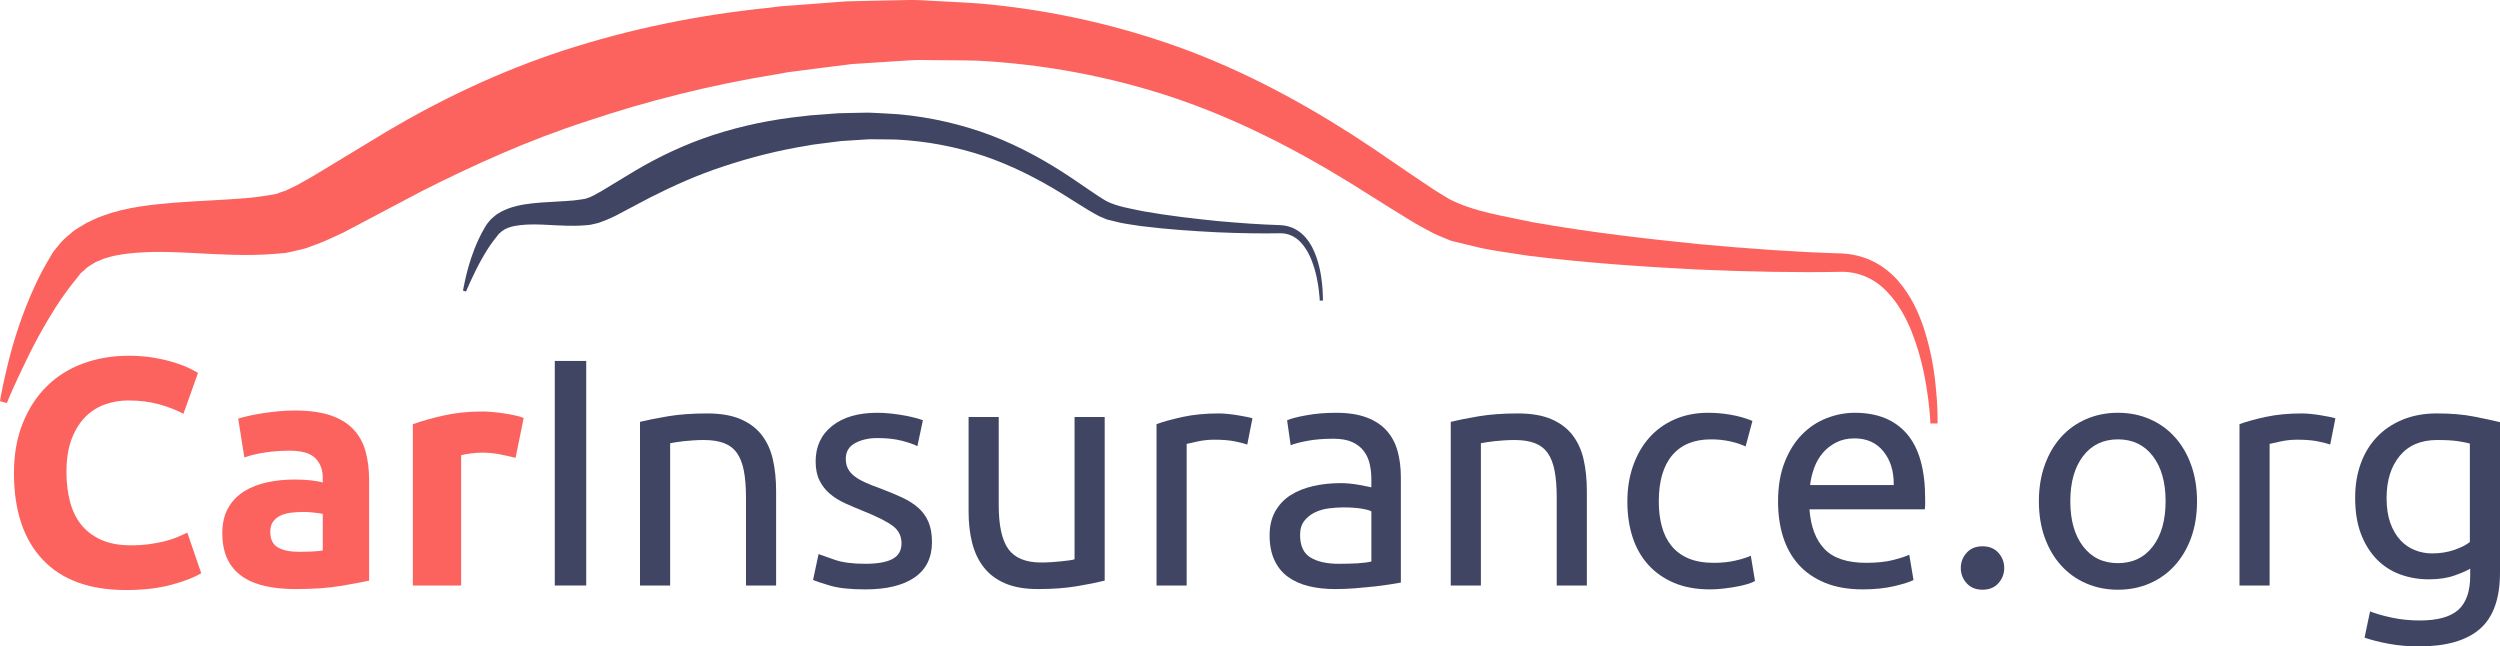 <?xml version="1.0" encoding="utf-8"?>
<!-- Generator: Adobe Illustrator 16.0.0, SVG Export Plug-In . SVG Version: 6.00 Build 0)  -->
<!DOCTYPE svg PUBLIC "-//W3C//DTD SVG 1.1//EN" "http://www.w3.org/Graphics/SVG/1.1/DTD/svg11.dtd">
<svg version="1.1" id="Layer_1" xmlns="http://www.w3.org/2000/svg" xmlns:xlink="http://www.w3.org/1999/xlink" x="0px" y="0px"
	 width="434.55px" height="112.361px" viewBox="0 0 434.55 112.361" enable-background="new 0 0 434.55 112.361"
	 xml:space="preserve">
<g>
	<defs>
		<rect id="SVGID_1_" width="434.55" height="112.361"/>
	</defs>
	<clipPath id="SVGID_2_">
		<use xlink:href="#SVGID_1_"  overflow="visible"/>
	</clipPath>
	<path clip-path="url(#SVGID_2_)" fill="#FC635E" d="M21.915,102.56c-6.347,0-11.181-1.765-14.504-5.294
		c-3.323-3.53-4.985-8.543-4.985-15.039c0-3.229,0.507-6.112,1.52-8.646c1.015-2.534,2.404-4.676,4.169-6.422
		c1.764-1.746,3.866-3.069,6.308-3.971c2.441-0.901,5.088-1.352,7.942-1.352c1.653,0,3.154,0.123,4.506,0.366
		c1.352,0.244,2.535,0.526,3.549,0.845c1.014,0.319,1.858,0.647,2.534,0.985c0.677,0.338,1.164,0.602,1.465,0.789l-2.534,7.098
		c-1.203-0.639-2.602-1.184-4.197-1.635c-1.596-0.449-3.408-0.676-5.435-0.676c-1.353,0-2.676,0.227-3.972,0.676
		c-1.295,0.451-2.441,1.175-3.435,2.169c-0.995,0.995-1.794,2.281-2.394,3.858c-0.601,1.577-0.901,3.492-0.901,5.746
		c0,1.802,0.197,3.483,0.592,5.041c0.393,1.558,1.032,2.9,1.915,4.027c0.881,1.126,2.036,2.019,3.463,2.675
		c1.427,0.658,3.155,0.985,5.182,0.985c1.276,0,2.422-0.074,3.436-0.225s1.915-0.329,2.704-0.535
		c0.788-0.206,1.482-0.44,2.084-0.704c0.6-0.263,1.144-0.507,1.634-0.732l2.421,7.041c-1.239,0.752-2.985,1.428-5.238,2.027
		C27.491,102.259,24.881,102.56,21.915,102.56"/>
	<path clip-path="url(#SVGID_2_)" fill="#FC635E" d="M51.26,71.356c2.479,0,4.543,0.281,6.197,0.845
		c1.651,0.563,2.975,1.371,3.97,2.422c0.994,1.052,1.698,2.329,2.113,3.83c0.413,1.503,0.619,3.173,0.619,5.013v17.461
		c-1.202,0.264-2.872,0.573-5.013,0.93c-2.141,0.356-4.731,0.535-7.772,0.535c-1.916,0-3.653-0.169-5.211-0.507
		c-1.559-0.338-2.901-0.892-4.028-1.662c-1.126-0.769-1.99-1.773-2.591-3.014c-0.6-1.239-0.901-2.759-0.901-4.562
		c0-1.728,0.348-3.191,1.043-4.394c0.694-1.202,1.623-2.159,2.788-2.873c1.163-0.713,2.496-1.229,3.999-1.549
		c1.501-0.318,3.06-0.479,4.675-0.479c1.089,0,2.056,0.048,2.9,0.141c0.845,0.094,1.531,0.217,2.057,0.366v-0.788
		c0-1.427-0.433-2.572-1.296-3.437c-0.864-0.863-2.366-1.296-4.506-1.296c-1.428,0-2.836,0.104-4.224,0.311
		c-1.39,0.207-2.591,0.498-3.605,0.873l-1.07-6.76c0.487-0.148,1.097-0.309,1.83-0.478c0.732-0.17,1.529-0.319,2.393-0.451
		c0.865-0.131,1.775-0.244,2.733-0.338C49.317,71.404,50.284,71.356,51.26,71.356 M51.936,95.914c0.826,0,1.614-0.019,2.366-0.056
		c0.751-0.037,1.352-0.094,1.803-0.169v-6.365c-0.339-0.075-0.846-0.15-1.522-0.226c-0.675-0.074-1.294-0.112-1.858-0.112
		c-0.789,0-1.53,0.048-2.225,0.141c-0.695,0.094-1.305,0.273-1.831,0.535c-0.526,0.263-0.939,0.62-1.239,1.07
		c-0.301,0.45-0.45,1.014-0.45,1.689c0,1.315,0.44,2.226,1.323,2.732C49.185,95.661,50.396,95.914,51.936,95.914"/>
	<path clip-path="url(#SVGID_2_)" fill="#FC635E" d="M89.617,79.58c-0.752-0.188-1.634-0.386-2.647-0.592
		c-1.014-0.206-2.104-0.31-3.267-0.31c-0.526,0-1.155,0.047-1.887,0.141c-0.732,0.095-1.287,0.197-1.662,0.31v22.643h-8.392v-28.05
		c1.501-0.525,3.275-1.022,5.323-1.493c2.046-0.468,4.327-0.704,6.844-0.704c0.45,0,0.994,0.029,1.632,0.085
		c0.639,0.057,1.277,0.132,1.915,0.226c0.639,0.095,1.277,0.207,1.915,0.338c0.639,0.132,1.184,0.291,1.634,0.479L89.617,79.58z"/>
	<rect x="96.433" y="62.738" clip-path="url(#SVGID_2_)" fill="#3F4563" width="5.464" height="39.034"/>
	<path clip-path="url(#SVGID_2_)" fill="#3F4563" d="M111.246,73.327c1.201-0.3,2.797-0.619,4.788-0.957
		c1.989-0.339,4.28-0.508,6.871-0.508c2.328,0,4.262,0.329,5.802,0.986c1.539,0.658,2.768,1.577,3.689,2.76
		c0.92,1.184,1.568,2.602,1.944,4.253c0.375,1.653,0.563,3.474,0.563,5.463v16.447h-5.238v-15.32c0-1.803-0.123-3.342-0.366-4.618
		c-0.245-1.276-0.649-2.31-1.211-3.099c-0.564-0.788-1.316-1.36-2.254-1.718c-0.939-0.356-2.103-0.535-3.492-0.535
		c-0.563,0-1.146,0.02-1.746,0.057c-0.601,0.037-1.174,0.085-1.718,0.141c-0.545,0.057-1.033,0.123-1.464,0.197
		c-0.433,0.075-0.742,0.132-0.93,0.169v24.727h-5.238V73.327z"/>
	<path clip-path="url(#SVGID_2_)" fill="#3F4563" d="M150.392,97.998c2.141,0,3.727-0.282,4.76-0.845
		c1.032-0.563,1.549-1.464,1.549-2.703c0-1.277-0.507-2.29-1.521-3.042c-1.014-0.751-2.685-1.596-5.013-2.535
		c-1.127-0.45-2.207-0.91-3.239-1.38c-1.033-0.469-1.925-1.022-2.675-1.662c-0.752-0.637-1.352-1.407-1.802-2.309
		c-0.452-0.901-0.676-2.009-0.676-3.323c0-2.591,0.957-4.647,2.872-6.167c1.915-1.521,4.524-2.282,7.83-2.282
		c0.825,0,1.651,0.048,2.477,0.141c0.827,0.095,1.596,0.207,2.31,0.339c0.713,0.132,1.342,0.272,1.887,0.422
		c0.544,0.15,0.967,0.281,1.267,0.395l-0.957,4.506c-0.563-0.3-1.446-0.609-2.647-0.929c-1.202-0.319-2.648-0.479-4.337-0.479
		c-1.465,0-2.742,0.291-3.831,0.873c-1.089,0.583-1.633,1.492-1.633,2.731c0,0.64,0.121,1.203,0.366,1.69
		c0.243,0.488,0.619,0.93,1.126,1.323c0.507,0.395,1.136,0.761,1.887,1.099s1.652,0.695,2.704,1.07
		c1.389,0.526,2.628,1.042,3.718,1.549c1.088,0.507,2.017,1.099,2.788,1.774c0.769,0.676,1.36,1.493,1.774,2.45
		c0.412,0.958,0.62,2.131,0.62,3.52c0,2.704-1.005,4.751-3.014,6.141c-2.009,1.389-4.872,2.084-8.59,2.084
		c-2.591,0-4.618-0.217-6.083-0.648c-1.464-0.431-2.46-0.76-2.985-0.985l0.958-4.506c0.6,0.226,1.557,0.563,2.872,1.014
		C146.468,97.773,148.214,97.998,150.392,97.998"/>
	<path clip-path="url(#SVGID_2_)" fill="#3F4563" d="M192.017,100.926c-1.202,0.302-2.788,0.62-4.76,0.958
		c-1.97,0.338-4.252,0.507-6.844,0.507c-2.252,0-4.149-0.329-5.688-0.985c-1.54-0.657-2.779-1.586-3.718-2.789
		c-0.938-1.201-1.614-2.619-2.027-4.252c-0.414-1.634-0.62-3.445-0.62-5.436V72.482h5.238v15.321c0,3.567,0.564,6.12,1.69,7.659
		c1.126,1.54,3.023,2.311,5.689,2.311c0.563,0,1.145-0.02,1.746-0.058c0.601-0.036,1.164-0.084,1.69-0.141
		c0.526-0.056,1.004-0.112,1.436-0.169c0.432-0.056,0.741-0.121,0.93-0.197V72.482h5.238V100.926z"/>
	<path clip-path="url(#SVGID_2_)" fill="#3F4563" d="M211.843,71.863c0.45,0,0.967,0.027,1.549,0.084s1.155,0.133,1.718,0.226
		c0.563,0.094,1.079,0.189,1.548,0.282c0.47,0.094,0.818,0.179,1.043,0.253l-0.901,4.562c-0.414-0.148-1.099-0.328-2.057-0.534
		c-0.957-0.205-2.187-0.311-3.688-0.311c-0.978,0-1.943,0.105-2.901,0.311c-0.957,0.206-1.587,0.348-1.887,0.423v24.613h-5.238
		v-28.05c1.239-0.451,2.778-0.873,4.619-1.267C207.487,72.059,209.552,71.863,211.843,71.863"/>
	<path clip-path="url(#SVGID_2_)" fill="#3F4563" d="M232.231,71.75c2.103,0,3.877,0.273,5.323,0.817
		c1.445,0.545,2.609,1.314,3.492,2.309c0.882,0.996,1.511,2.179,1.887,3.549c0.375,1.371,0.563,2.882,0.563,4.534v18.306
		c-0.451,0.076-1.08,0.18-1.887,0.311c-0.809,0.132-1.719,0.253-2.732,0.366c-1.013,0.112-2.112,0.216-3.295,0.31
		c-1.183,0.093-2.356,0.141-3.521,0.141c-1.651,0-3.174-0.169-4.563-0.507c-1.39-0.338-2.59-0.873-3.604-1.605
		c-1.014-0.732-1.803-1.698-2.364-2.901c-0.564-1.201-0.847-2.646-0.847-4.337c0-1.614,0.329-3.003,0.986-4.168
		c0.657-1.163,1.549-2.102,2.675-2.816c1.127-0.713,2.441-1.238,3.943-1.576c1.501-0.339,3.079-0.508,4.731-0.508
		c0.525,0,1.07,0.028,1.633,0.085c0.563,0.057,1.099,0.132,1.605,0.226s0.948,0.178,1.324,0.253
		c0.375,0.076,0.638,0.132,0.788,0.169v-1.464c0-0.864-0.094-1.718-0.281-2.563c-0.188-0.845-0.526-1.596-1.013-2.253
		c-0.49-0.656-1.156-1.183-2-1.577c-0.846-0.394-1.944-0.592-3.295-0.592c-1.729,0-3.24,0.123-4.535,0.367s-2.263,0.498-2.901,0.76
		l-0.619-4.337c0.676-0.3,1.804-0.591,3.38-0.873C228.684,71.89,230.392,71.75,232.231,71.75 M232.683,97.998
		c1.239,0,2.337-0.028,3.295-0.084c0.957-0.057,1.755-0.16,2.394-0.31v-8.731c-0.376-0.188-0.985-0.346-1.83-0.479
		c-0.846-0.13-1.869-0.196-3.07-0.196c-0.788,0-1.624,0.057-2.506,0.169c-0.883,0.113-1.69,0.348-2.423,0.704
		c-0.731,0.357-1.342,0.845-1.83,1.465s-0.732,1.436-0.732,2.45c0,1.878,0.601,3.182,1.804,3.915
		C228.983,97.631,230.618,97.998,232.683,97.998"/>
	<path clip-path="url(#SVGID_2_)" fill="#3F4563" d="M252.17,73.327c1.202-0.3,2.798-0.619,4.788-0.957
		c1.99-0.339,4.281-0.508,6.872-0.508c2.327,0,4.261,0.329,5.802,0.986c1.539,0.658,2.769,1.577,3.688,2.76
		c0.92,1.184,1.567,2.602,1.943,4.253c0.375,1.653,0.563,3.474,0.563,5.463v16.447h-5.238v-15.32c0-1.803-0.122-3.342-0.366-4.618
		c-0.243-1.276-0.647-2.31-1.211-3.099c-0.563-0.788-1.314-1.36-2.253-1.718c-0.939-0.356-2.104-0.535-3.491-0.535
		c-0.564,0-1.146,0.02-1.746,0.057c-0.603,0.037-1.175,0.085-1.719,0.141c-0.545,0.057-1.032,0.123-1.465,0.197
		c-0.432,0.075-0.742,0.132-0.93,0.169v24.727h-5.238V73.327z"/>
	<path clip-path="url(#SVGID_2_)" fill="#3F4563" d="M297.23,102.447c-2.365,0-4.439-0.375-6.224-1.126s-3.286-1.803-4.505-3.154
		c-1.222-1.352-2.132-2.957-2.733-4.816c-0.601-1.857-0.9-3.914-0.9-6.167s0.327-4.317,0.985-6.196
		c0.656-1.877,1.586-3.501,2.788-4.871c1.201-1.371,2.675-2.44,4.421-3.212c1.746-0.769,3.689-1.153,5.83-1.153
		c1.315,0,2.628,0.111,3.942,0.338c1.314,0.225,2.572,0.582,3.774,1.07l-1.183,4.449c-0.789-0.375-1.7-0.677-2.732-0.901
		c-1.032-0.226-2.131-0.338-3.295-0.338c-2.929,0-5.173,0.921-6.73,2.76c-1.559,1.84-2.337,4.525-2.337,8.055
		c0,1.577,0.177,3.023,0.535,4.337c0.355,1.315,0.92,2.441,1.688,3.38c0.771,0.939,1.755,1.661,2.957,2.168
		c1.202,0.508,2.666,0.761,4.394,0.761c1.389,0,2.647-0.132,3.774-0.395c1.126-0.262,2.008-0.544,2.647-0.845l0.731,4.394
		c-0.301,0.188-0.731,0.366-1.295,0.535c-0.563,0.169-1.202,0.318-1.915,0.45c-0.714,0.131-1.474,0.244-2.281,0.338
		C298.76,102.4,297.981,102.447,297.23,102.447"/>
	<path clip-path="url(#SVGID_2_)" fill="#3F4563" d="M309.06,87.183c0-2.591,0.375-4.853,1.127-6.787
		c0.751-1.934,1.746-3.539,2.984-4.815c1.239-1.277,2.666-2.234,4.28-2.873c1.614-0.638,3.268-0.958,4.957-0.958
		c3.943,0,6.965,1.23,9.069,3.689c2.102,2.46,3.153,6.206,3.153,11.237v0.873c0,0.357-0.02,0.686-0.057,0.986h-20.052
		c0.226,3.041,1.107,5.35,2.647,6.927c1.539,1.577,3.942,2.366,7.21,2.366c1.839,0,3.389-0.159,4.646-0.479
		c1.258-0.318,2.205-0.629,2.845-0.93l0.733,4.394c-0.641,0.338-1.756,0.695-3.353,1.07s-3.408,0.563-5.436,0.563
		c-2.553,0-4.759-0.386-6.618-1.155c-1.859-0.769-3.389-1.831-4.591-3.182c-1.202-1.353-2.093-2.957-2.675-4.816
		S309.06,89.4,309.06,87.183 M329.167,84.31c0.037-2.365-0.555-4.309-1.773-5.829c-1.222-1.521-2.901-2.281-5.041-2.281
		c-1.203,0-2.264,0.234-3.184,0.704s-1.699,1.08-2.337,1.831c-0.639,0.751-1.137,1.614-1.493,2.591
		c-0.357,0.977-0.591,1.971-0.704,2.984H329.167z"/>
	<path clip-path="url(#SVGID_2_)" fill="#3F4563" d="M348.373,98.73c0,1.014-0.338,1.896-1.014,2.646
		c-0.675,0.752-1.596,1.128-2.759,1.128c-1.164,0-2.084-0.376-2.761-1.128c-0.676-0.751-1.014-1.633-1.014-2.646
		s0.338-1.896,1.014-2.647c0.677-0.751,1.597-1.127,2.761-1.127c1.163,0,2.084,0.376,2.759,1.127
		C348.035,96.833,348.373,97.716,348.373,98.73"/>
	<path clip-path="url(#SVGID_2_)" fill="#3F4563" d="M381.887,87.126c0,2.329-0.338,4.432-1.014,6.309
		c-0.676,1.879-1.625,3.492-2.845,4.844c-1.221,1.353-2.675,2.395-4.365,3.126c-1.689,0.733-3.529,1.1-5.52,1.1
		s-3.829-0.366-5.521-1.1c-1.689-0.731-3.146-1.773-4.365-3.126c-1.221-1.352-2.168-2.965-2.844-4.844
		c-0.677-1.877-1.014-3.979-1.014-6.309c0-2.289,0.337-4.384,1.014-6.279c0.676-1.896,1.623-3.521,2.844-4.873
		c1.22-1.352,2.676-2.394,4.365-3.126c1.691-0.732,3.53-1.099,5.521-1.099s3.83,0.366,5.52,1.099
		c1.69,0.732,3.145,1.774,4.365,3.126c1.22,1.352,2.169,2.977,2.845,4.873C381.549,82.743,381.887,84.837,381.887,87.126
		 M376.424,87.126c0-3.304-0.742-5.923-2.226-7.856s-3.502-2.901-6.055-2.901c-2.554,0-4.572,0.968-6.055,2.901
		c-1.483,1.934-2.226,4.553-2.226,7.856c0,3.306,0.742,5.925,2.226,7.857c1.482,1.935,3.501,2.901,6.055,2.901
		c2.553,0,4.571-0.967,6.055-2.901C375.682,93.051,376.424,90.432,376.424,87.126"/>
	<path clip-path="url(#SVGID_2_)" fill="#3F4563" d="M400.08,71.863c0.451,0,0.967,0.027,1.549,0.084s1.155,0.133,1.72,0.226
		c0.562,0.094,1.077,0.189,1.548,0.282c0.469,0.094,0.816,0.179,1.042,0.253l-0.901,4.562c-0.414-0.148-1.099-0.328-2.056-0.534
		c-0.958-0.205-2.188-0.311-3.689-0.311c-0.978,0-1.942,0.105-2.9,0.311c-0.957,0.206-1.586,0.348-1.888,0.423v24.613h-5.237v-28.05
		c1.238-0.451,2.777-0.873,4.619-1.267C395.725,72.059,397.789,71.863,400.08,71.863"/>
	<path clip-path="url(#SVGID_2_)" fill="#3F4563" d="M429.369,98.842c-0.451,0.301-1.324,0.687-2.62,1.154
		c-1.294,0.471-2.808,0.705-4.534,0.705c-1.766,0-3.426-0.282-4.984-0.845c-1.559-0.564-2.921-1.438-4.084-2.619
		c-1.164-1.184-2.084-2.657-2.76-4.422s-1.013-3.867-1.013-6.309c0-2.141,0.317-4.102,0.957-5.886
		c0.637-1.784,1.566-3.324,2.788-4.619c1.219-1.296,2.713-2.31,4.477-3.042c1.765-0.731,3.755-1.098,5.971-1.098
		c2.44,0,4.571,0.178,6.394,0.535c1.82,0.356,3.352,0.685,4.59,0.985v26.135c0,4.507-1.164,7.773-3.492,9.802
		c-2.328,2.026-5.856,3.041-10.589,3.041c-1.84,0-3.576-0.15-5.21-0.45c-1.634-0.301-3.051-0.658-4.253-1.071l0.958-4.562
		c1.051,0.413,2.337,0.778,3.858,1.098c1.521,0.319,3.106,0.479,4.76,0.479c3.116,0,5.359-0.62,6.73-1.858
		c1.37-1.24,2.057-3.211,2.057-5.915V98.842z M429.312,77.1c-0.524-0.148-1.229-0.29-2.11-0.422
		c-0.884-0.131-2.076-0.196-3.577-0.196c-2.817,0-4.985,0.92-6.506,2.76c-1.521,1.84-2.282,4.28-2.282,7.322
		c0,1.689,0.216,3.136,0.648,4.337c0.432,1.202,1.015,2.196,1.746,2.984c0.731,0.789,1.577,1.371,2.534,1.746
		c0.958,0.376,1.943,0.564,2.957,0.564c1.389,0,2.666-0.198,3.83-0.592c1.164-0.395,2.084-0.854,2.76-1.381V77.1z"/>
	<path clip-path="url(#SVGID_2_)" fill="#FC635E" d="M336.784,73.606c0,0,0.059-1.543-0.135-4.406
		c-0.233-2.852-0.581-7.083-2.288-12.278c-0.882-2.573-2.125-5.439-4.396-8.072c-1.142-1.298-2.574-2.512-4.313-3.381
		c-1.729-0.882-3.745-1.367-5.787-1.423c-7.408-0.224-15.572-0.781-24.586-1.615c-8.977-0.914-18.716-2.011-28.809-3.792
		c-4.976-1.085-10.221-1.794-14.586-4.048c-1.025-0.663-1.928-1.132-3.077-1.915c-1.124-0.753-2.25-1.51-3.382-2.269
		c-2.312-1.575-4.643-3.168-6.992-4.772c-9.544-6.389-20.122-12.355-31.617-16.733c-11.507-4.337-23.835-7.163-36.305-8.274
		c-3.119-0.232-6.242-0.355-9.367-0.531c-1.564-0.123-3.123-0.112-4.68-0.061l-4.671,0.091l-4.797,0.114l-4.491,0.346l-4.473,0.334
		L135.8,1.085l-2.303,0.282c-12.383,1.262-24.147,3.717-35.391,7.352c-11.188,3.644-21.554,8.616-30.723,14.045
		c-4.434,2.683-8.745,5.293-12.917,7.817c-0.963,0.533-1.951,1.138-2.864,1.616l-1.324,0.636l-0.654,0.322l-0.538,0.166
		c-0.308,0.105-0.838,0.282-0.952,0.362l-1.718,0.304c-1.153,0.193-1.944,0.271-3.003,0.395c-4.224,0.379-8.572,0.507-12.833,0.827
		c-4.264,0.35-8.521,0.789-12.561,2.239c-1.009,0.345-2.003,0.84-2.959,1.285c-0.933,0.607-1.894,1.042-2.711,1.795
		c-0.848,0.687-1.641,1.386-2.277,2.245c-0.356,0.458-0.619,0.702-1.019,1.324c-0.207,0.352-0.409,0.703-0.607,1.048
		c-1.594,2.63-2.986,5.752-3.965,8.248c-1.986,5.088-2.973,9.201-3.616,12.006C0.233,68.2,0,69.726,0,69.726l1.196,0.327
		c0-0.002,0.54-1.402,1.733-3.966c1.201-2.545,2.912-6.326,5.562-10.752c1.35-2.242,2.682-4.335,4.798-6.896l0.744-0.955
		l0.604-0.526c0.403-0.446,0.954-0.773,1.5-1.104c0.493-0.379,1.222-0.549,1.809-0.858c0.704-0.193,1.375-0.438,2.144-0.583
		c3.05-0.598,6.686-0.723,10.668-0.565c4.001,0.144,8.351,0.528,13.185,0.463c1.196-0.027,2.697-0.084,3.844-0.182l1.74-0.156
		l0.266-0.037l0.146-0.03l0.291-0.061l0.583-0.128l1.166-0.27l1.171-0.29l0.989-0.364l1.989-0.752
		c1.263-0.529,2.399-1.094,3.622-1.653c4.336-2.29,8.818-4.657,13.43-7.092c9.034-4.572,18.603-8.924,28.992-12.285
		c10.288-3.452,21.455-6.273,32.676-8.079l2.117-0.383l2.221-0.284l4.451-0.573l4.467-0.558l4.215-0.27l4.36-0.283
		c1.457-0.116,2.914-0.193,4.37-0.139c2.908,0.04,5.835,0.021,8.749,0.102c11.659,0.59,23.207,2.77,34.131,6.409
		c10.923,3.687,21.099,8.897,30.613,14.747c2.392,1.501,4.763,2.987,7.111,4.46c1.21,0.745,2.413,1.486,3.607,2.223
		c1.155,0.731,2.698,1.513,4.024,2.233c0.665,0.323,1.27,0.537,1.903,0.809l0.47,0.194l0.233,0.096l0.118,0.049
		c-0.01-0.003,0.52,0.196,0.359,0.126l1.044,0.255c1.392,0.335,2.776,0.666,4.149,0.997c2.728,0.56,5.368,0.862,7.999,1.295
		c10.456,1.317,20.303,1.932,29.405,2.409c9.078,0.395,17.53,0.548,24.858,0.406c3.298-0.114,6.158,1.314,8.158,3.431
		c2.033,2.099,3.36,4.638,4.315,7c1.884,4.779,2.483,8.908,2.867,11.663c0.348,2.782,0.377,4.266,0.377,4.266L336.784,73.606z"/>
	<path clip-path="url(#SVGID_2_)" fill="#3F4563" d="M229.947,52.246c0,0,0.024-0.685-0.06-1.956
		c-0.104-1.264-0.259-3.143-1.017-5.449c-0.392-1.141-0.943-2.414-1.951-3.581c-0.506-0.577-1.142-1.116-1.912-1.501
		c-0.77-0.391-1.662-0.607-2.569-0.631c-3.288-0.1-6.911-0.348-10.911-0.717c-3.984-0.407-8.307-0.893-12.786-1.684
		c-2.209-0.481-4.535-0.796-6.473-1.795c-0.455-0.295-0.855-0.503-1.365-0.85c-0.5-0.335-0.999-0.671-1.502-1.008
		c-1.026-0.699-2.059-1.406-3.103-2.118c-4.235-2.835-8.93-5.483-14.033-7.425c-5.106-1.925-10.577-3.18-16.111-3.673
		c-1.385-0.102-2.77-0.158-4.157-0.236c-0.694-0.054-1.386-0.05-2.077-0.026l-2.074,0.039l-2.128,0.052l-1.993,0.153l-1.986,0.148
		l-0.99,0.072l-1.022,0.126c-5.496,0.56-10.718,1.65-15.707,3.263c-4.966,1.617-9.566,3.824-13.635,6.233
		c-1.968,1.191-3.881,2.349-5.733,3.47c-0.427,0.236-0.866,0.505-1.271,0.717l-0.588,0.282l-0.29,0.143l-0.239,0.074
		c-0.137,0.045-0.372,0.125-0.422,0.161l-0.762,0.134c-0.513,0.085-0.863,0.12-1.333,0.176c-1.875,0.168-3.805,0.224-5.695,0.366
		c-1.894,0.155-3.782,0.351-5.576,0.994c-0.447,0.153-0.888,0.372-1.312,0.57c-0.415,0.27-0.841,0.462-1.203,0.796
		c-0.377,0.306-0.73,0.616-1.011,0.998c-0.159,0.203-0.274,0.311-0.453,0.587c-0.092,0.157-0.18,0.312-0.269,0.465
		c-0.707,1.167-1.325,2.553-1.76,3.66c-0.881,2.259-1.319,4.084-1.605,5.328c-0.279,1.243-0.383,1.921-0.383,1.921l0.53,0.146
		c0-0.002,0.239-0.623,0.769-1.761c0.534-1.129,1.293-2.808,2.469-4.772c0.6-0.995,1.191-1.923,2.13-3.06l0.329-0.424l0.269-0.234
		c0.178-0.197,0.423-0.343,0.665-0.49c0.219-0.168,0.543-0.244,0.804-0.38c0.312-0.086,0.609-0.195,0.951-0.259
		c1.354-0.265,2.967-0.321,4.734-0.251c1.776,0.064,3.707,0.234,5.852,0.207c0.531-0.013,1.198-0.039,1.706-0.082l0.772-0.069
		l0.118-0.016l0.066-0.014l0.129-0.028l0.258-0.056l0.518-0.119l0.52-0.129l0.438-0.162l0.882-0.334
		c0.561-0.235,1.066-0.485,1.608-0.733c1.925-1.016,3.913-2.068,5.961-3.148c4.009-2.028,8.255-3.96,12.865-5.452
		c4.568-1.532,9.523-2.784,14.503-3.586l0.94-0.169l0.986-0.127l1.974-0.253l1.983-0.249l1.871-0.119l1.934-0.125
		c0.648-0.052,1.294-0.086,1.94-0.062c1.291,0.017,2.59,0.009,3.883,0.045c5.174,0.261,10.3,1.23,15.147,2.844
		c4.848,1.637,9.365,3.949,13.587,6.545c1.061,0.666,2.113,1.326,3.156,1.979c0.537,0.331,1.071,0.66,1.601,0.987
		c0.513,0.324,1.198,0.671,1.786,0.991c0.295,0.143,0.562,0.238,0.844,0.359l0.209,0.086l0.103,0.042l0.052,0.023
		c-0.003-0.002,0.232,0.086,0.161,0.056l0.463,0.113c0.618,0.149,1.232,0.295,1.841,0.442c1.211,0.249,2.383,0.383,3.551,0.575
		c4.64,0.584,9.01,0.857,13.049,1.069c4.029,0.175,7.781,0.243,11.033,0.18c1.465-0.051,2.733,0.584,3.621,1.523
		c0.902,0.931,1.491,2.057,1.914,3.106c0.837,2.121,1.104,3.954,1.273,5.177c0.154,1.234,0.167,1.892,0.167,1.892L229.947,52.246z"
		/>
</g>
</svg>
